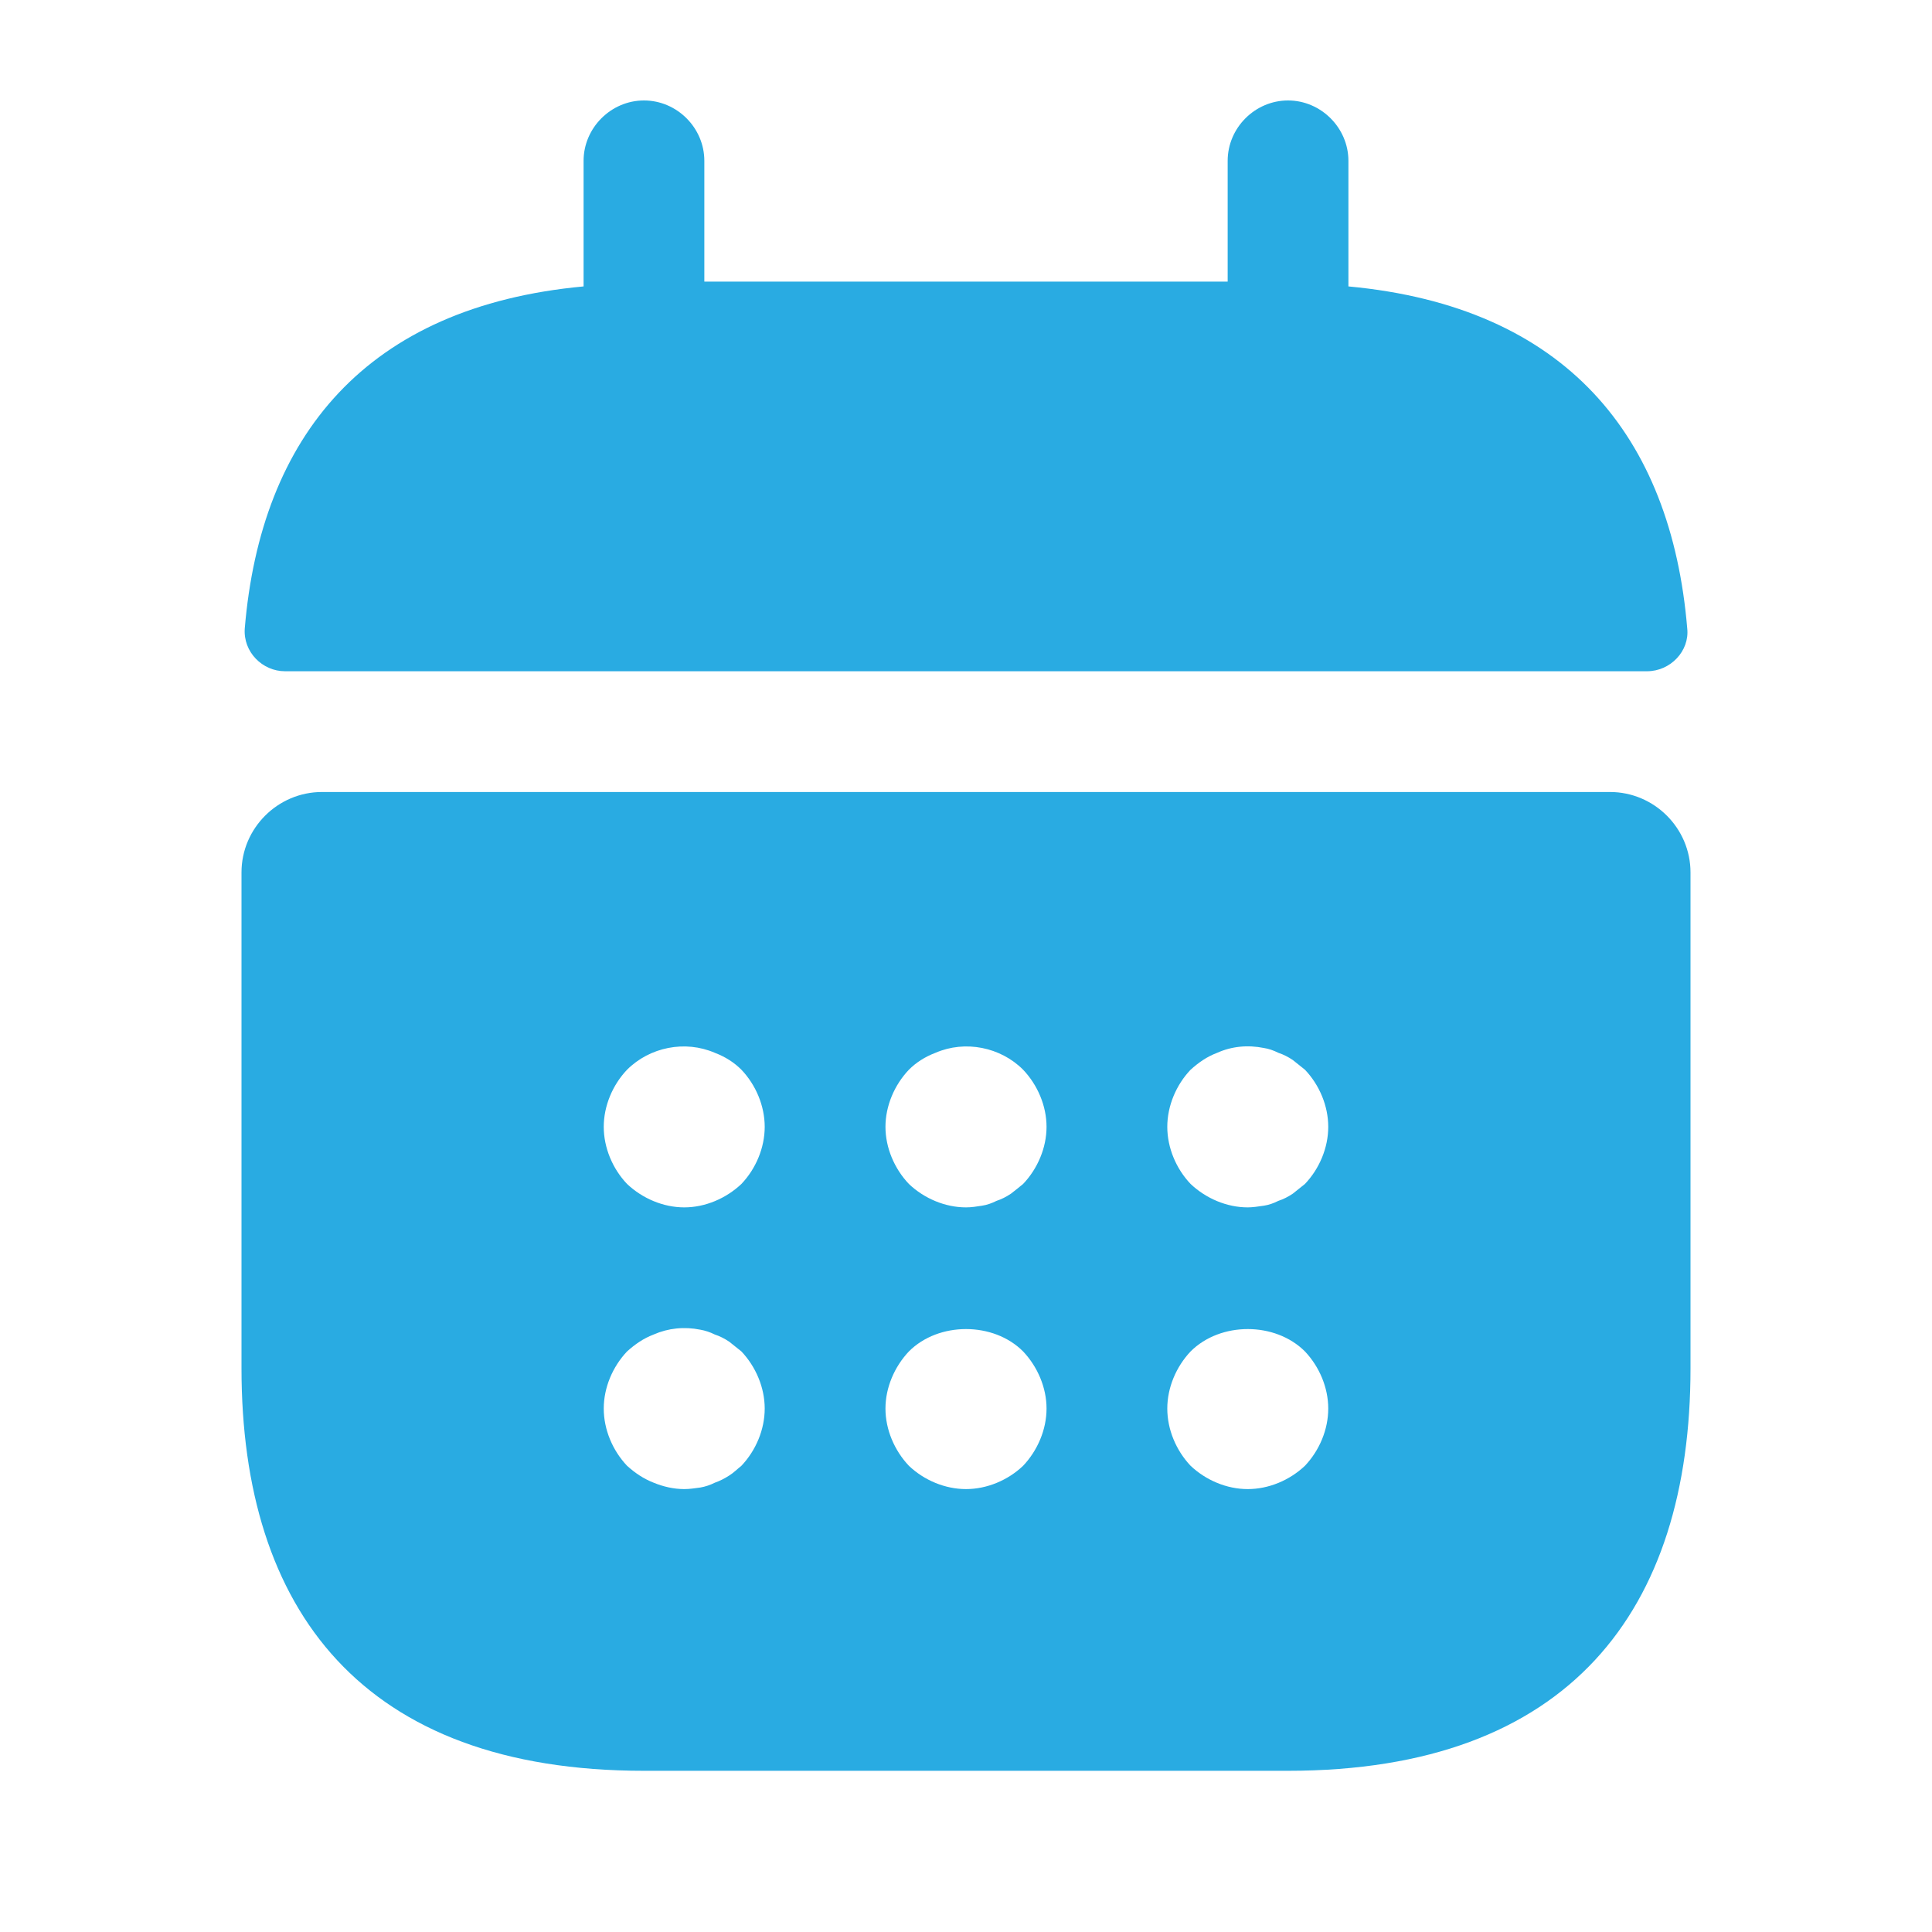 <svg width="16" height="16" viewBox="0 0 16 16" fill="none" xmlns="http://www.w3.org/2000/svg">
<path d="M11.167 2.372V1.332C11.167 1.059 10.94 0.832 10.667 0.832C10.393 0.832 10.167 1.059 10.167 1.332V2.332H5.833V1.332C5.833 1.059 5.607 0.832 5.333 0.832C5.06 0.832 4.833 1.059 4.833 1.332V2.372C3.033 2.539 2.16 3.612 2.027 5.205C2.013 5.399 2.173 5.559 2.36 5.559H13.64C13.833 5.559 13.993 5.392 13.973 5.205C13.84 3.612 12.967 2.539 11.167 2.372Z" fill="#29ABE2"/>
<path d="M13.333 6.559H2.667C2.3 6.559 2 6.859 2 7.225V11.332C2 13.332 3 14.665 5.333 14.665H10.667C13 14.665 14 13.332 14 11.332V7.225C14 6.859 13.7 6.559 13.333 6.559ZM6.14 12.139C6.107 12.165 6.073 12.199 6.04 12.219C6 12.245 5.96 12.265 5.92 12.279C5.88 12.299 5.84 12.312 5.8 12.319C5.753 12.325 5.713 12.332 5.667 12.332C5.58 12.332 5.493 12.312 5.413 12.279C5.327 12.245 5.26 12.199 5.193 12.139C5.073 12.012 5 11.839 5 11.665C5 11.492 5.073 11.319 5.193 11.192C5.26 11.132 5.327 11.085 5.413 11.052C5.533 10.999 5.667 10.985 5.8 11.012C5.84 11.019 5.88 11.032 5.92 11.052C5.96 11.065 6 11.085 6.04 11.112C6.073 11.139 6.107 11.165 6.14 11.192C6.26 11.319 6.333 11.492 6.333 11.665C6.333 11.839 6.26 12.012 6.14 12.139ZM6.14 9.805C6.013 9.925 5.84 9.999 5.667 9.999C5.493 9.999 5.32 9.925 5.193 9.805C5.073 9.679 5 9.505 5 9.332C5 9.159 5.073 8.985 5.193 8.859C5.38 8.672 5.673 8.612 5.92 8.719C6.007 8.752 6.08 8.799 6.14 8.859C6.26 8.985 6.333 9.159 6.333 9.332C6.333 9.505 6.26 9.679 6.14 9.805ZM8.473 12.139C8.347 12.259 8.173 12.332 8 12.332C7.827 12.332 7.653 12.259 7.527 12.139C7.407 12.012 7.333 11.839 7.333 11.665C7.333 11.492 7.407 11.319 7.527 11.192C7.773 10.945 8.227 10.945 8.473 11.192C8.593 11.319 8.667 11.492 8.667 11.665C8.667 11.839 8.593 12.012 8.473 12.139ZM8.473 9.805C8.44 9.832 8.407 9.859 8.373 9.885C8.333 9.912 8.293 9.932 8.253 9.945C8.213 9.965 8.173 9.979 8.133 9.985C8.087 9.992 8.047 9.999 8 9.999C7.827 9.999 7.653 9.925 7.527 9.805C7.407 9.679 7.333 9.505 7.333 9.332C7.333 9.159 7.407 8.985 7.527 8.859C7.587 8.799 7.66 8.752 7.747 8.719C7.993 8.612 8.287 8.672 8.473 8.859C8.593 8.985 8.667 9.159 8.667 9.332C8.667 9.505 8.593 9.679 8.473 9.805ZM10.807 12.139C10.68 12.259 10.507 12.332 10.333 12.332C10.16 12.332 9.987 12.259 9.86 12.139C9.74 12.012 9.667 11.839 9.667 11.665C9.667 11.492 9.74 11.319 9.86 11.192C10.107 10.945 10.56 10.945 10.807 11.192C10.927 11.319 11 11.492 11 11.665C11 11.839 10.927 12.012 10.807 12.139ZM10.807 9.805C10.773 9.832 10.74 9.859 10.707 9.885C10.667 9.912 10.627 9.932 10.587 9.945C10.547 9.965 10.507 9.979 10.467 9.985C10.42 9.992 10.373 9.999 10.333 9.999C10.16 9.999 9.987 9.925 9.86 9.805C9.74 9.679 9.667 9.505 9.667 9.332C9.667 9.159 9.74 8.985 9.86 8.859C9.927 8.799 9.993 8.752 10.08 8.719C10.2 8.665 10.333 8.652 10.467 8.679C10.507 8.685 10.547 8.699 10.587 8.719C10.627 8.732 10.667 8.752 10.707 8.779C10.74 8.805 10.773 8.832 10.807 8.859C10.927 8.985 11 9.159 11 9.332C11 9.505 10.927 9.679 10.807 9.805Z" fill="#29ABE2"/>
</svg>
